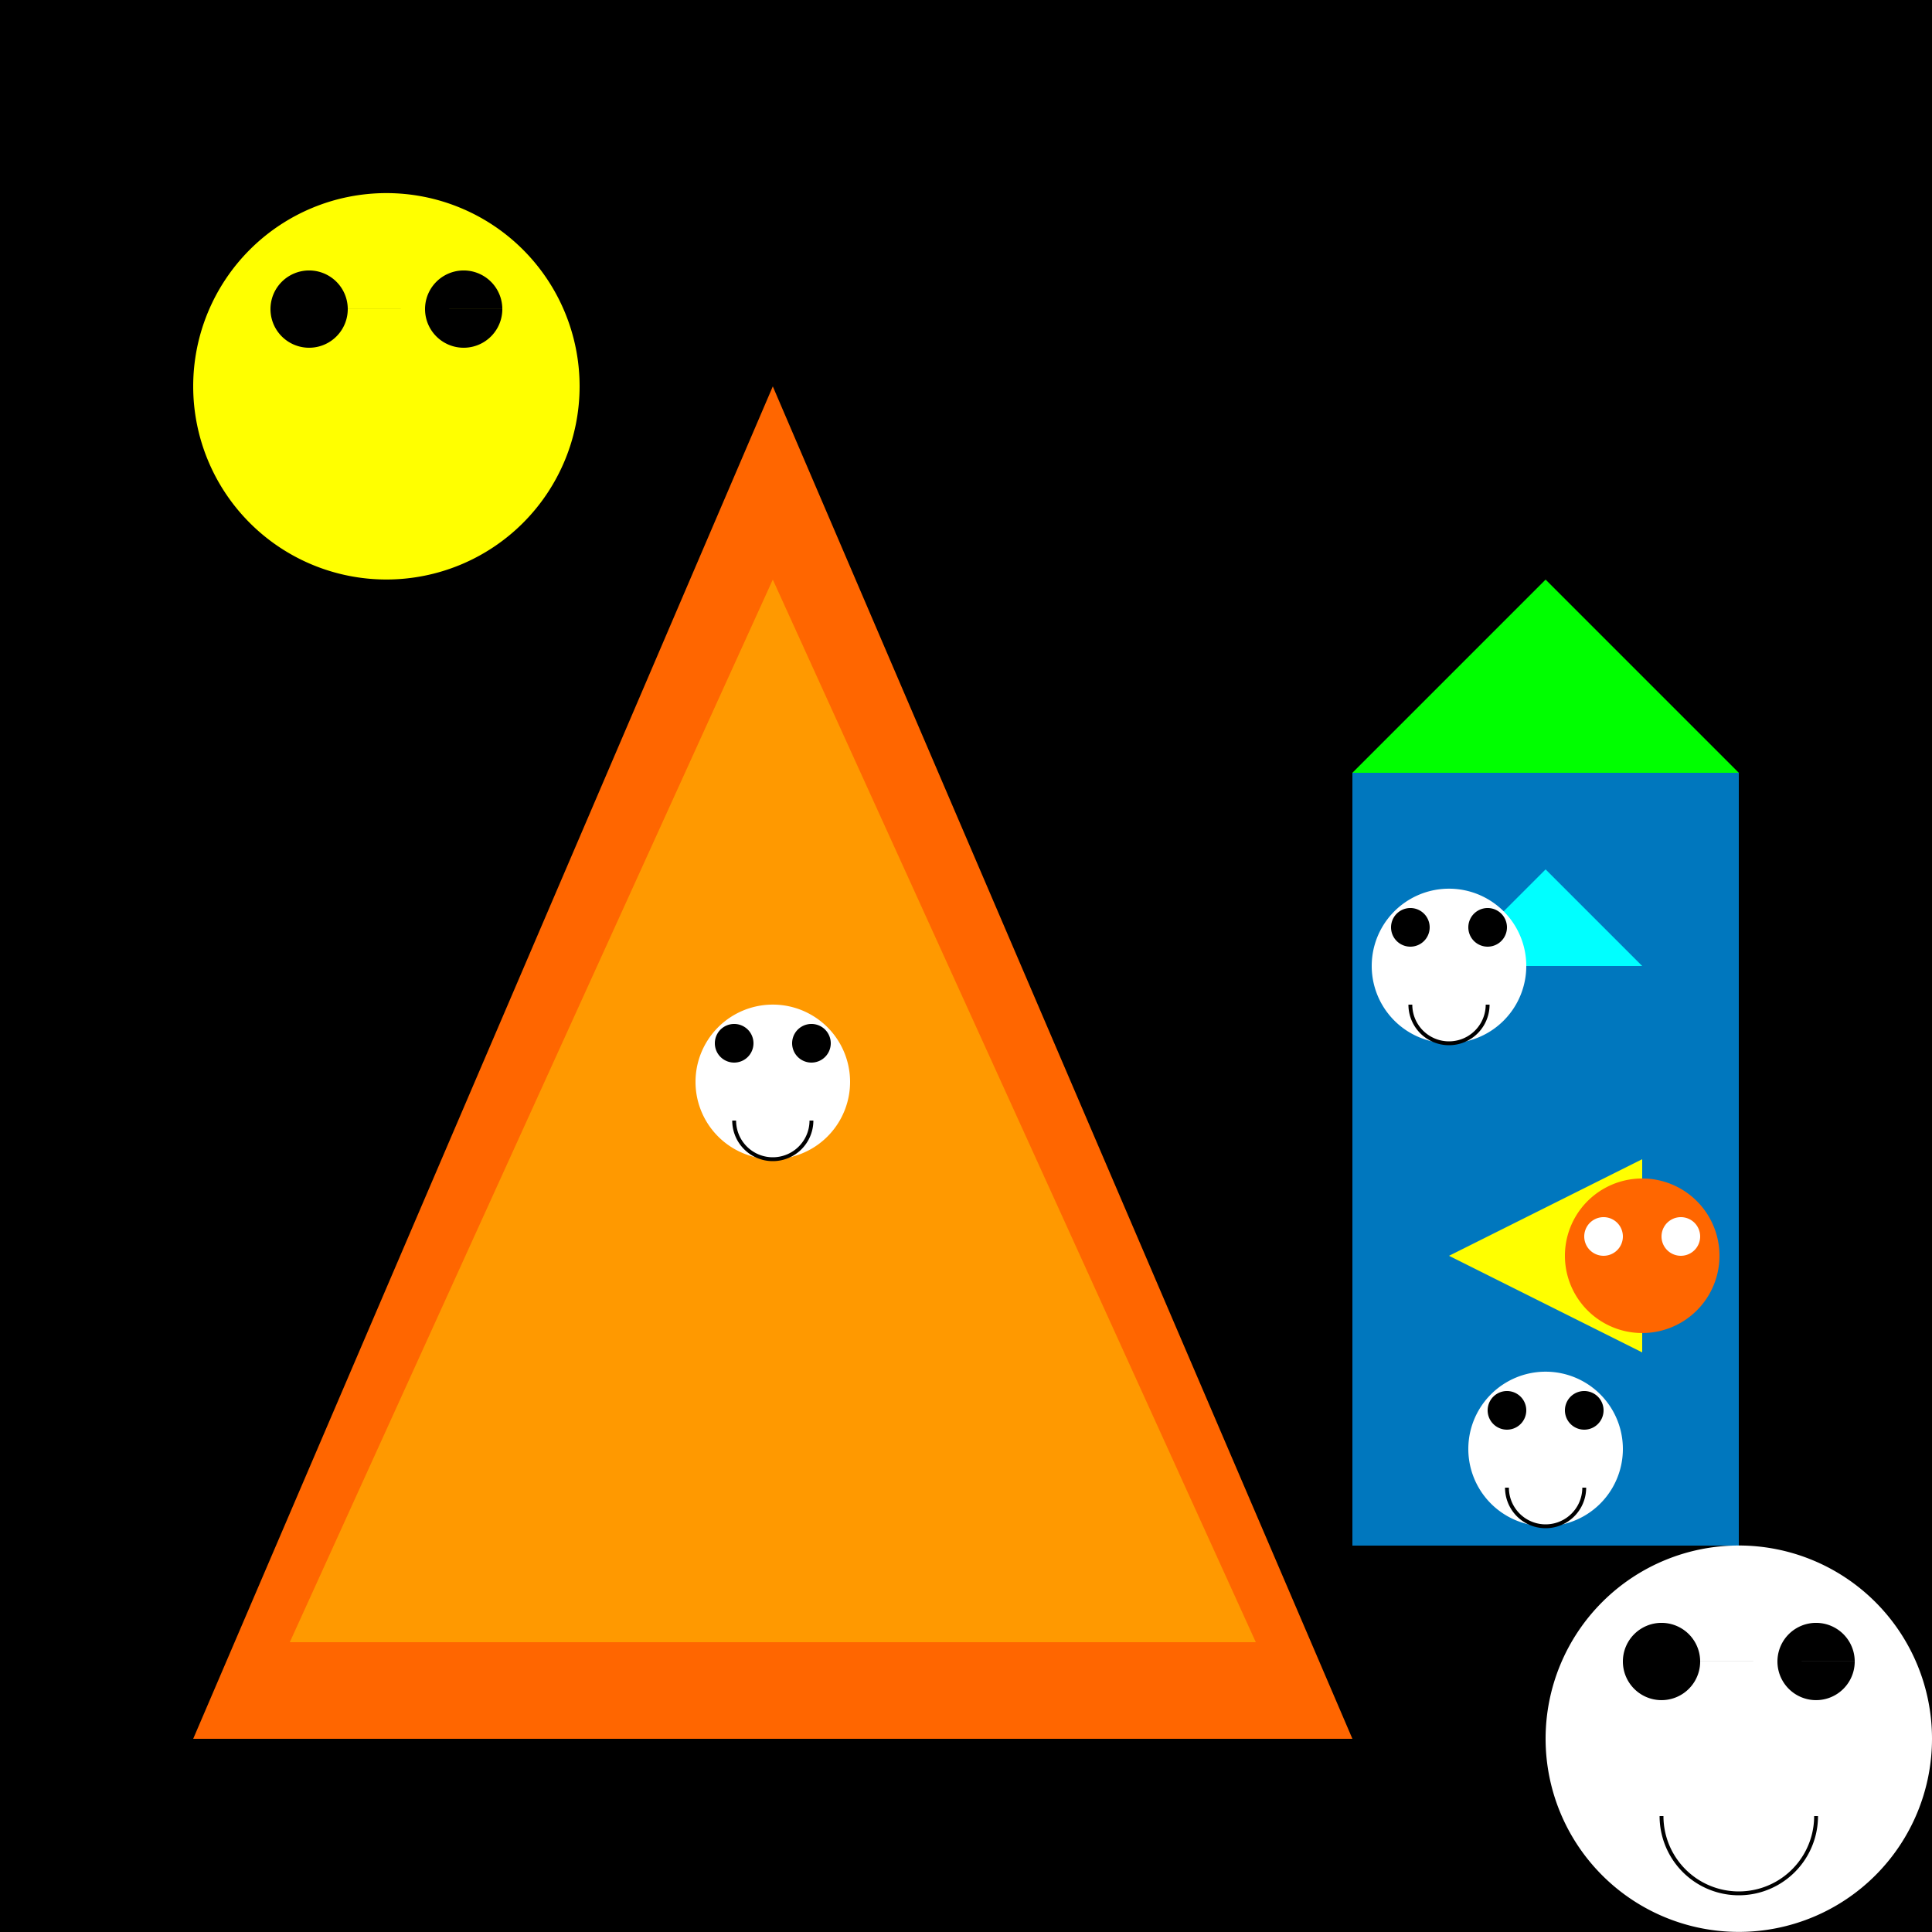 <!--

Generated by DrawGPT.
Free, open source, AI generated images in SVG, PNG, and HTML Canvas format.
https://drawgpt.ai

Created: 2023-09-26T09:37:03.398Z
Link: https://drawgpt.ai/prompt/44255/

-->
<svg xmlns="http://www.w3.org/2000/svg" xmlns:xlink="http://www.w3.org/1999/xlink" width="500" height="500"><defs/><g><rect fill="#000000" stroke="none" x="0" y="0" width="512" height="512"/><path fill="#ff6600" stroke="none" paint-order="stroke fill markers" d=" M 50 450 L 200 100 L 350 450 Z"/><path fill="#ff9900" stroke="none" paint-order="stroke fill markers" d=" M 75 425 L 200 150 L 325 425 Z"/><rect fill="#0077be" stroke="none" x="350" y="200" width="100" height="200"/><path fill="#00ff00" stroke="none" paint-order="stroke fill markers" d=" M 350 200 L 400 150 L 450 200 Z"/><path fill="#00ffff" stroke="none" paint-order="stroke fill markers" d=" M 375 250 L 400 225 L 425 250 Z"/><path fill="#ffff00" stroke="none" paint-order="stroke fill markers" d=" M 425 300 L 425 350 L 375 325 Z"/><path fill="#ffff00" stroke="none" paint-order="stroke fill markers" d=" M 150 100 A 50 50 0 1 1 150 99.95"/><path fill="#000000" stroke="none" paint-order="stroke fill markers" d=" M 90 80 A 10 10 0 1 1 90 79.99 L 130 80 A 10 10 0 1 1 130 79.99"/><path fill="#ff6600" stroke="none" paint-order="stroke fill markers" d=" M 445 325 A 20 20 0 1 1 445 324.98"/><path fill="#ffffff" stroke="none" paint-order="stroke fill markers" d=" M 420 320 A 5 5 0 1 1 420 319.995 L 440 320 A 5 5 0 1 1 440 319.995"/><path fill="#ffffff" stroke="none" paint-order="stroke fill markers" d=" M 220 280 A 20 20 0 1 1 220 279.98"/><path fill="#000000" stroke="none" paint-order="stroke fill markers" d=" M 195 270 A 5 5 0 1 1 195 269.995 L 215 270 A 5 5 0 1 1 215 269.995"/><path fill="none" stroke="#000000" paint-order="fill stroke markers" d=" M 210 290 A 10 10 0 0 1 190 290" stroke-miterlimit="10" stroke-dasharray=""/><path fill="#ffffff" stroke="none" paint-order="stroke fill markers" d=" M 395 250 A 20 20 0 1 1 395 249.98"/><path fill="#000000" stroke="none" paint-order="stroke fill markers" d=" M 370 240 A 5 5 0 1 1 370 239.995 L 390 240 A 5 5 0 1 1 390 239.995"/><path fill="none" stroke="#000000" paint-order="fill stroke markers" d=" M 385 260 A 10 10 0 0 1 365 260" stroke-miterlimit="10" stroke-dasharray=""/><path fill="#ffffff" stroke="none" paint-order="stroke fill markers" d=" M 420 375 A 20 20 0 1 1 420 374.98"/><path fill="#000000" stroke="none" paint-order="stroke fill markers" d=" M 395 365 A 5 5 0 1 1 395 364.995 L 415 365 A 5 5 0 1 1 415 364.995"/><path fill="none" stroke="#000000" paint-order="fill stroke markers" d=" M 410 385 A 10 10 0 0 1 390 385" stroke-miterlimit="10" stroke-dasharray=""/><path fill="#ffffff" stroke="none" paint-order="stroke fill markers" d=" M 500 450 A 50 50 0 1 1 500 449.95"/><path fill="#000000" stroke="none" paint-order="stroke fill markers" d=" M 440 430 A 10 10 0 1 1 440 429.99 L 480 430 A 10 10 0 1 1 480 429.99"/><path fill="none" stroke="#000000" paint-order="fill stroke markers" d=" M 470 470 A 20 20 0 0 1 430 470" stroke-miterlimit="10" stroke-dasharray=""/></g></svg>